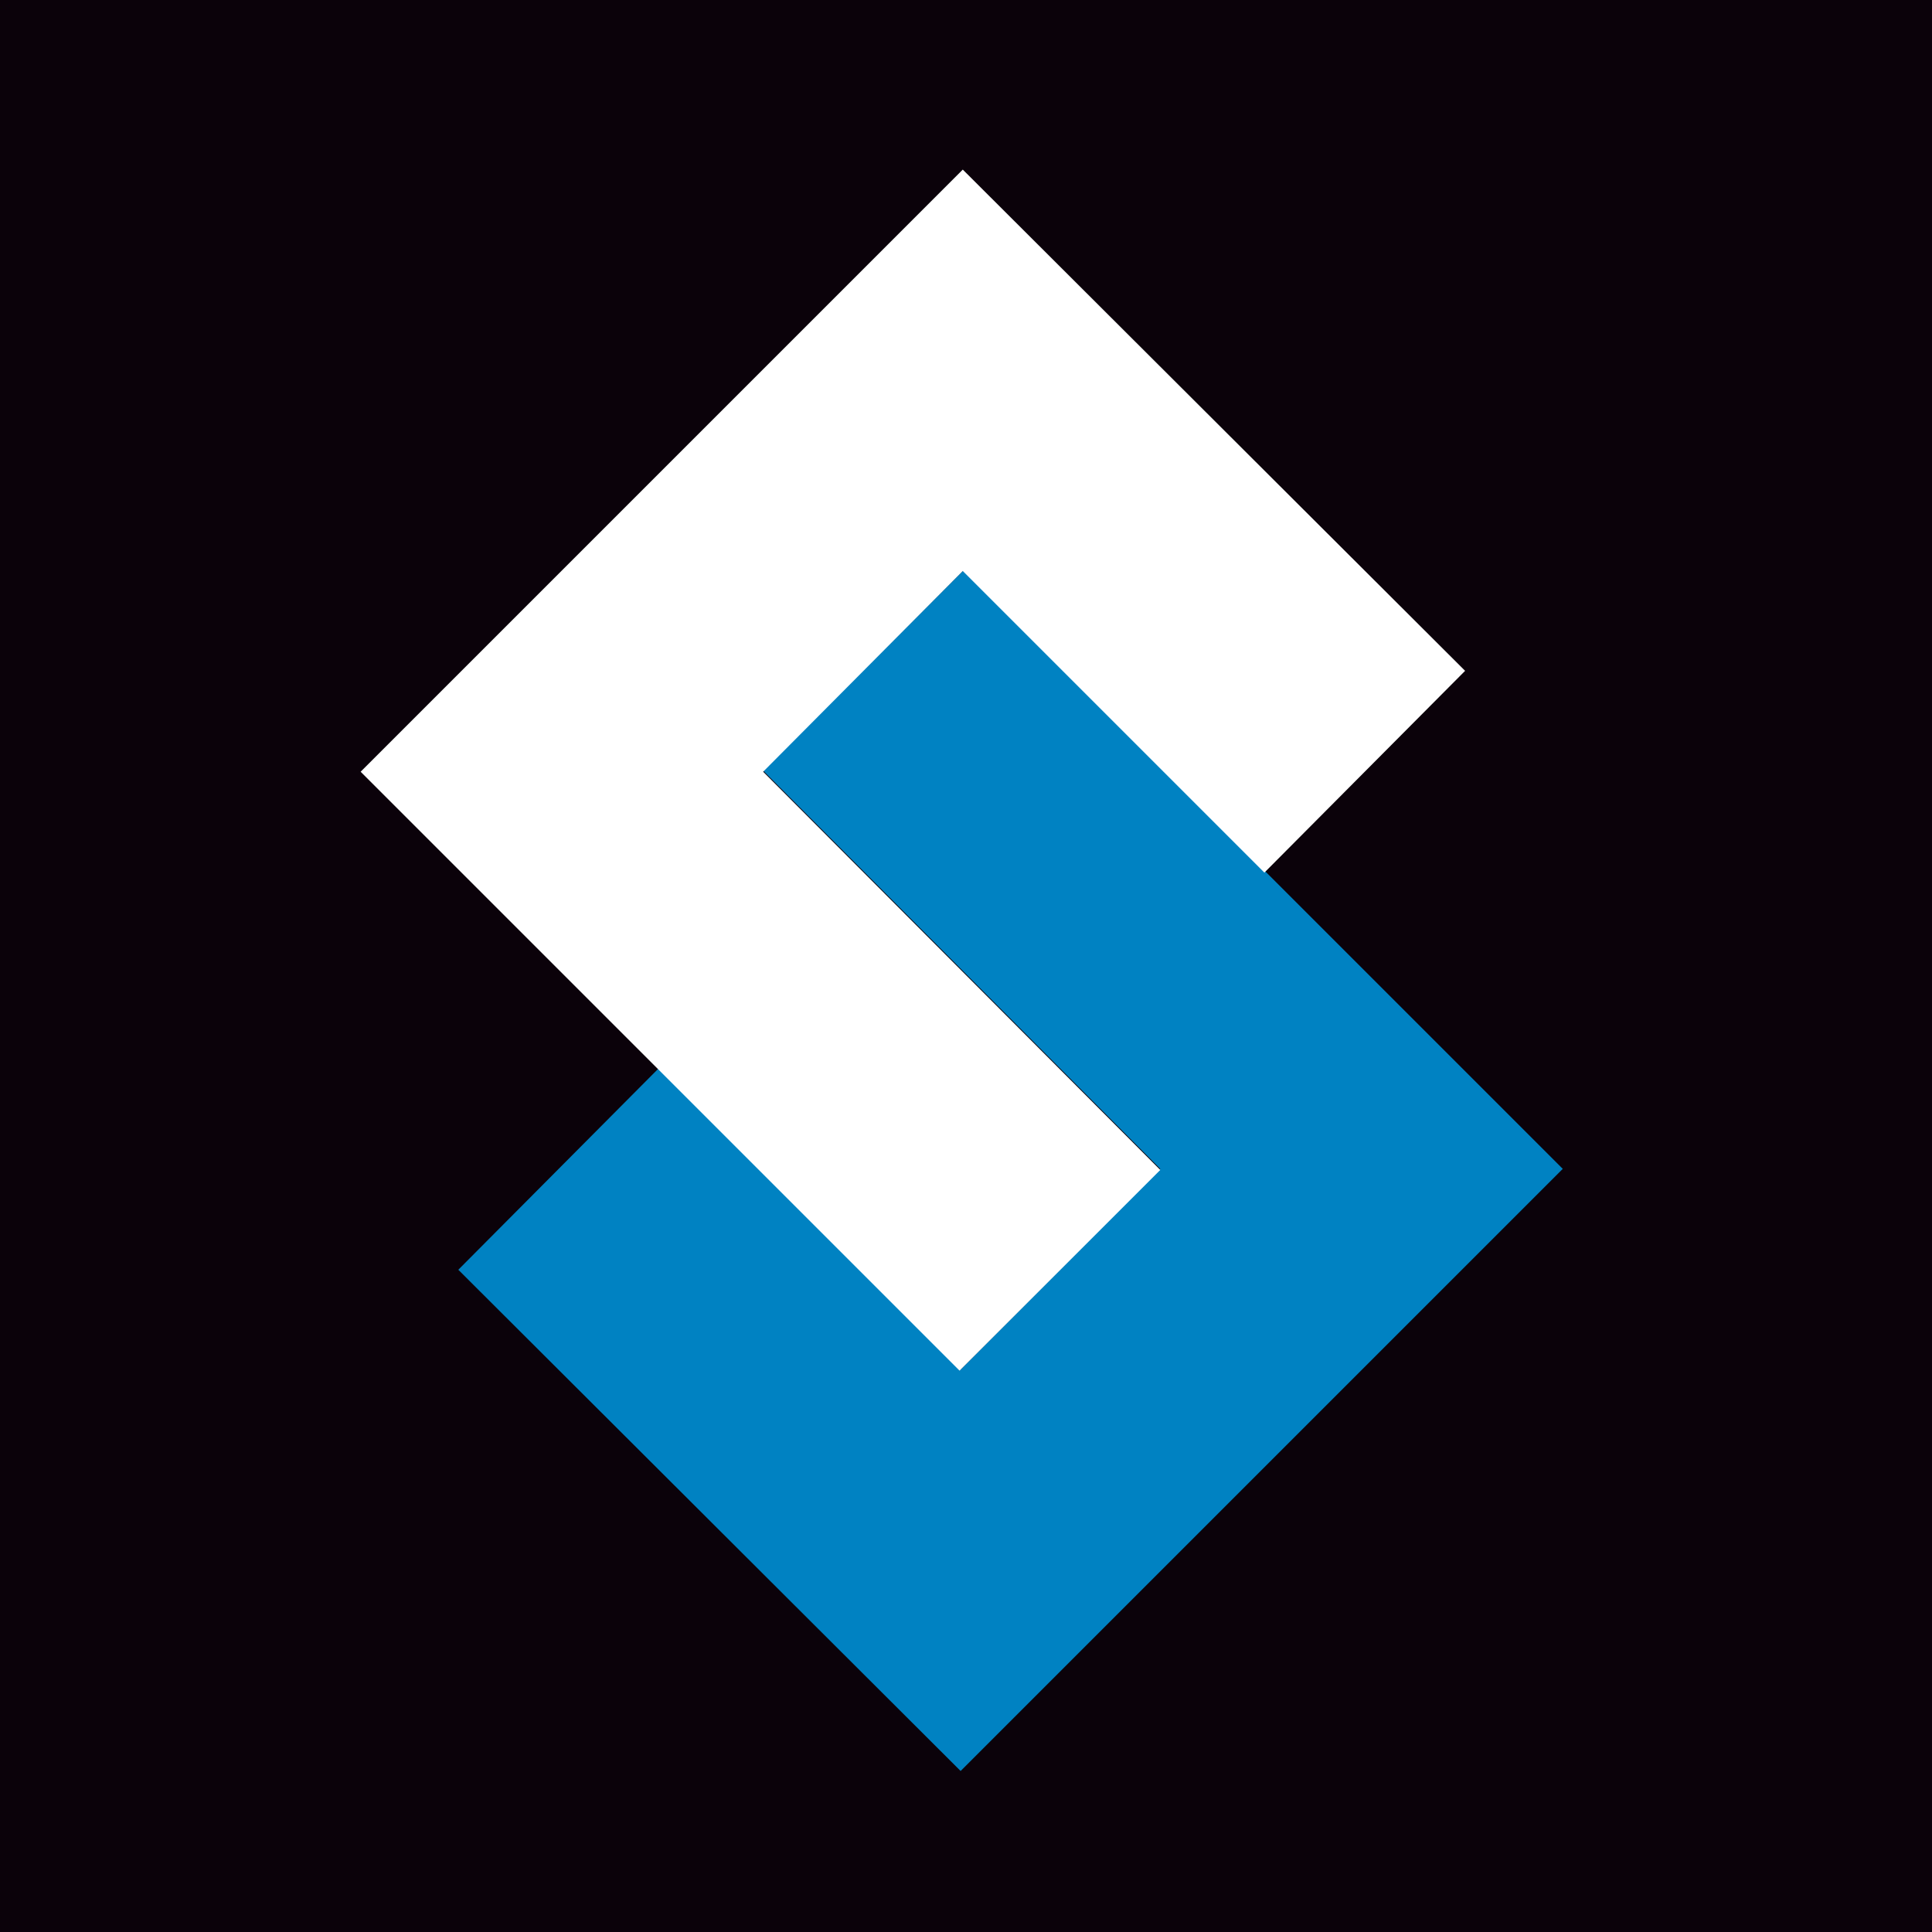 <?xml version="1.0" encoding="UTF-8"?>
<svg id="Layer_1" xmlns="http://www.w3.org/2000/svg" version="1.1" viewBox="0 0 180 180">
  <!-- Generator: Adobe Illustrator 29.8.1, SVG Export Plug-In . SVG Version: 2.1.1 Build 2)  -->
  <defs>
    <style>
      .st0 {
        fill: #fff;
      }

      .st1 {
        fill: #0b020a;
      }

      .st2 {
        fill: #0082c2;
      }
    </style>
  </defs>
  <rect class="st1" y="0" width="180" height="180"/>
  <g>
    <polygon class="st2" points="89.5 165 42.7 118.3 61.4 99.5 89.5 127.6 108.1 108.9 71.1 71.8 89.8 53.1 145.6 108.9 89.5 165"/>
    <polygon class="st0" points="89.4 127.7 33.6 71.9 89.7 15.8 136.5 62.5 117.8 81.3 89.7 53.2 71.1 71.9 108.1 109 89.4 127.7"/>
  </g>
</svg>